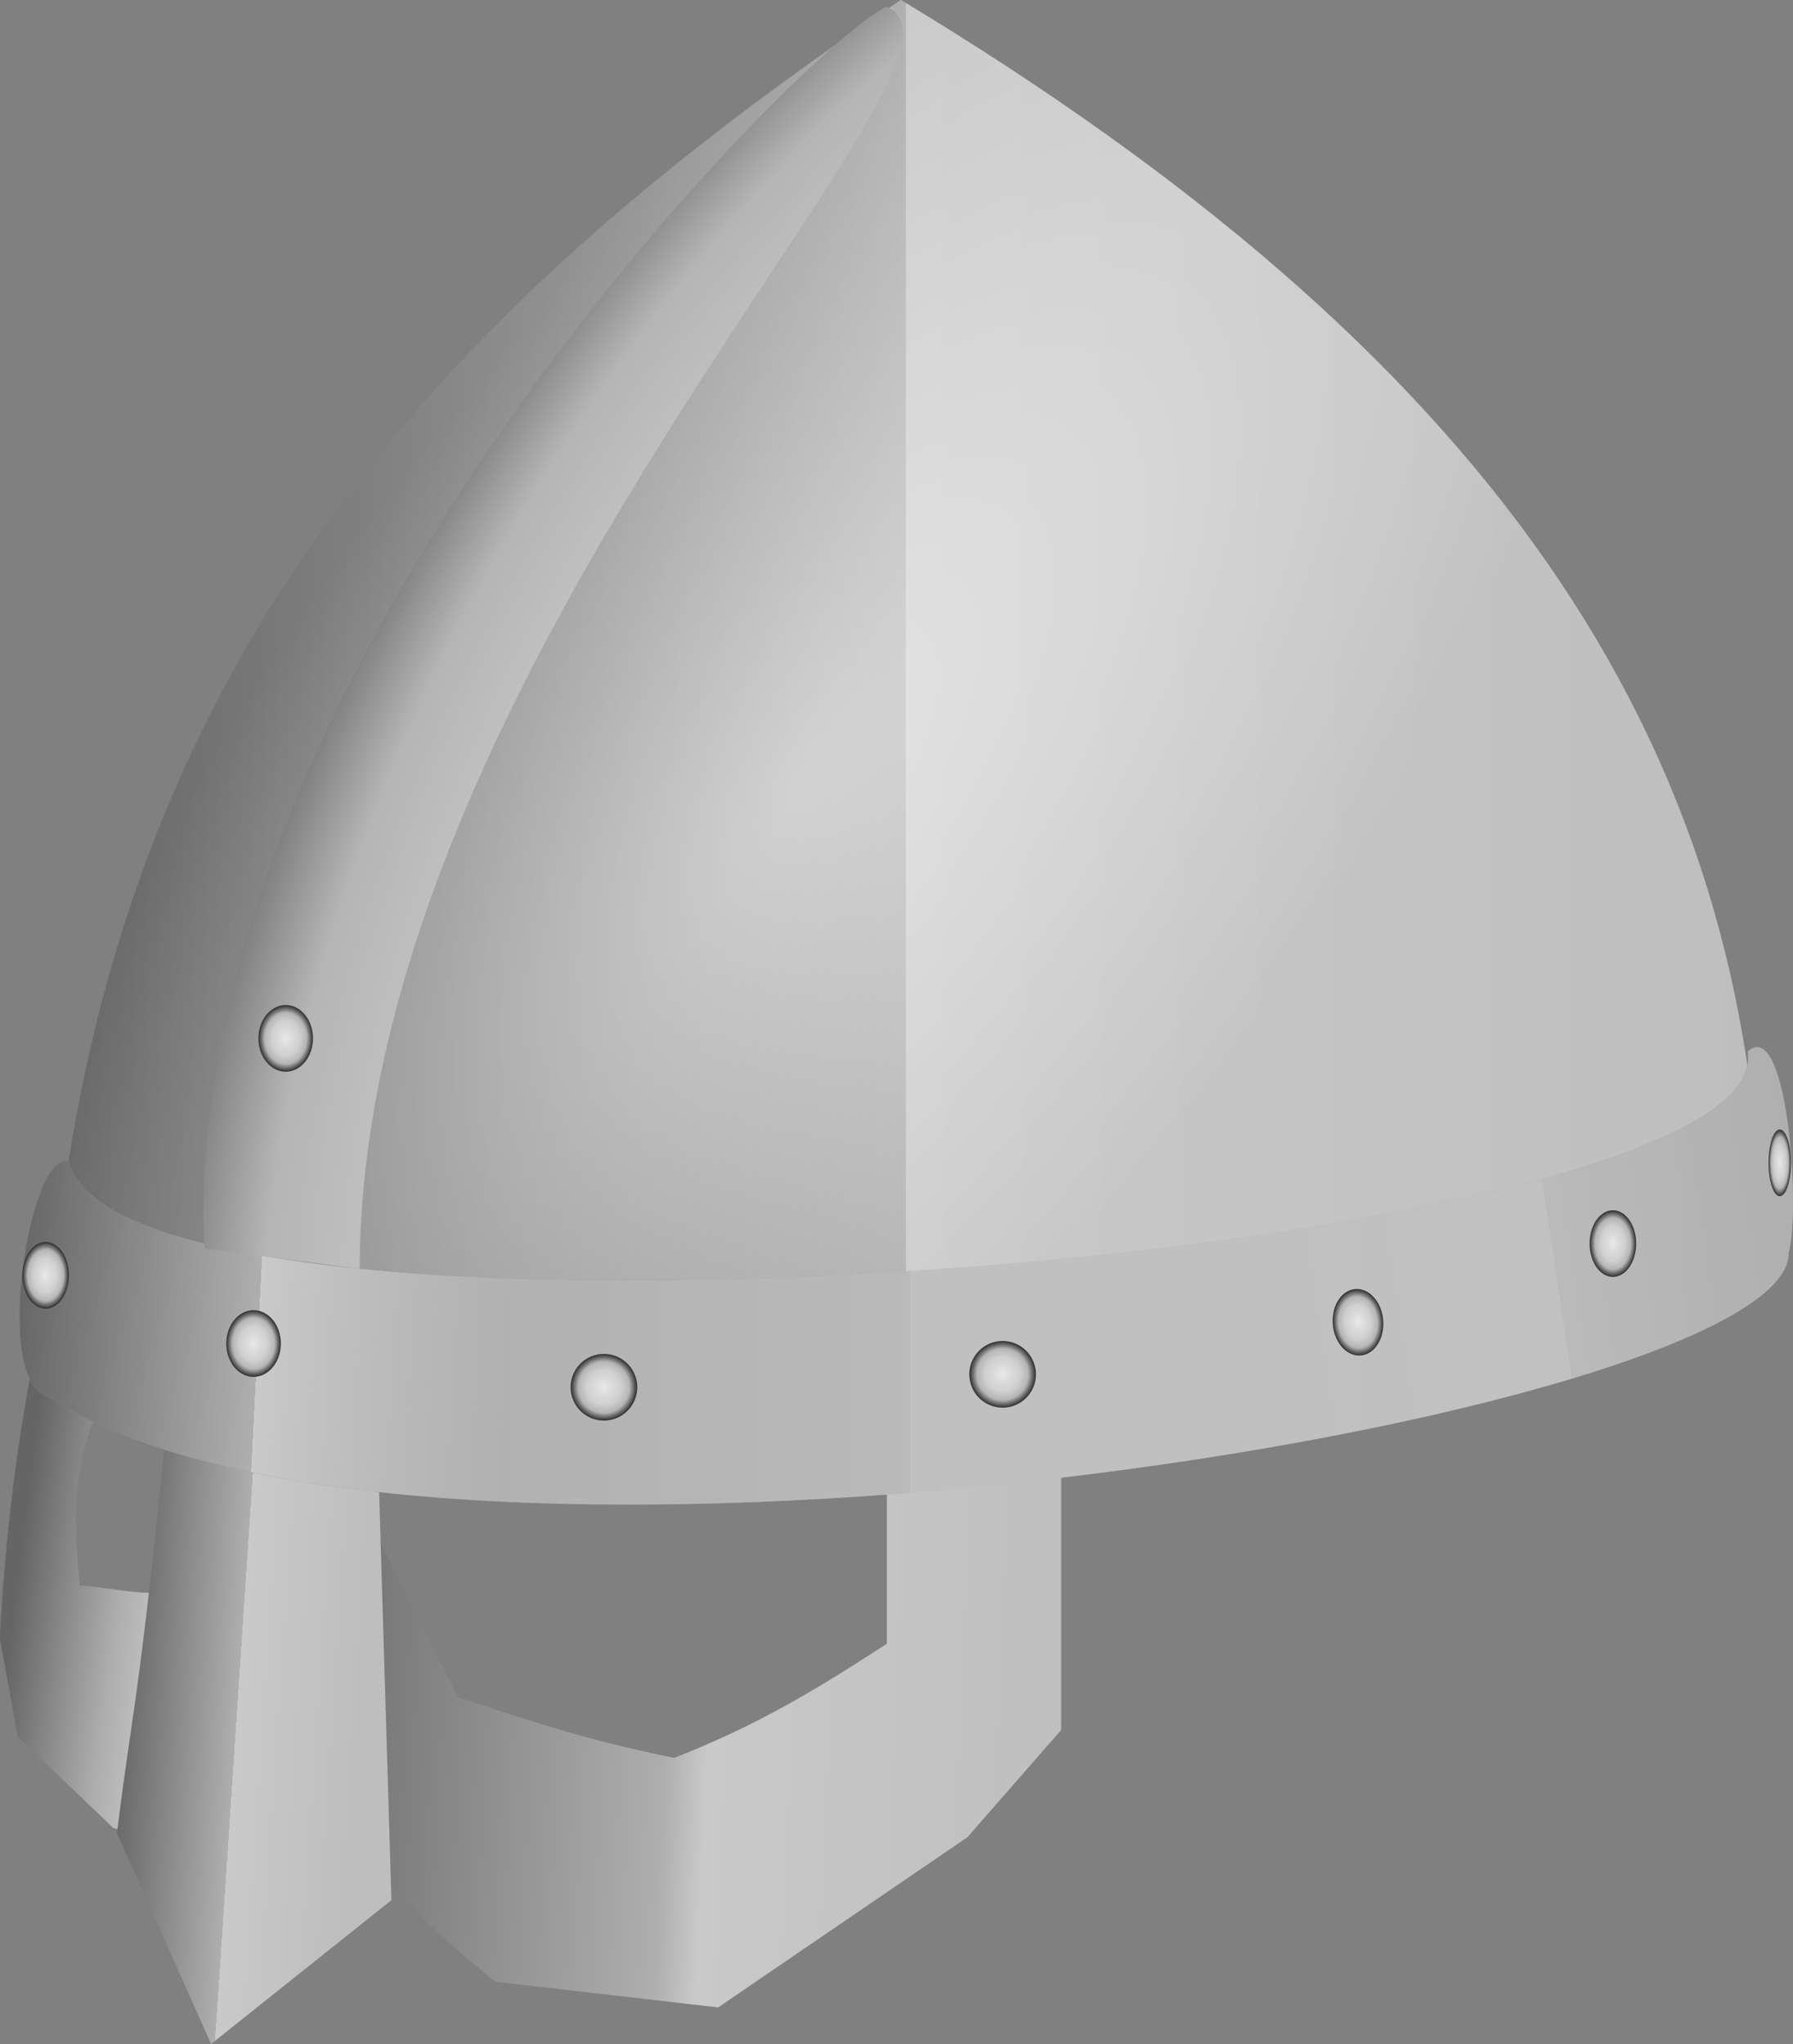 <svg xmlns="http://www.w3.org/2000/svg" xmlns:xlink="http://www.w3.org/1999/xlink" viewBox="0 0 314.04 357.89"><rect x="0" y="0" width="314.04" height="357.89" fill="#808080" stroke="none"/><defs><linearGradient id="i" y2="224.63" gradientUnits="userSpaceOnUse" x2="1224.9" y1="193.99" x1="1224.4"><stop offset="0" stop-opacity=".342"/><stop offset="1" stop-opacity="0"/></linearGradient><linearGradient id="j" y2="237.76" gradientUnits="userSpaceOnUse" x2="1224.9" y1="309.97" x1="1227.7"><stop offset="0" stop-opacity=".342"/><stop offset="1" stop-opacity="0"/></linearGradient><linearGradient id="f" y2="334.4" gradientUnits="userSpaceOnUse" x2="1344" gradientTransform="matrix(.87 0 0 .919 153.55 28.169)" y1="326.02" x1="1179.4"><stop offset="0" stop-color="#656565"/><stop offset=".496" stop-color="#aeaeae"/><stop offset=".548" stop-color="#c9c9c9"/><stop offset="1" stop-color="#bebebe"/></linearGradient><linearGradient id="g" y2="310.26" gradientUnits="userSpaceOnUse" x2="1183.5" gradientTransform="matrix(.952 0 0 1 56.392 0)" y1="303.69" x1="1134.9"><stop offset="0" stop-color="#656565"/><stop offset=".391" stop-color="#aeaeae"/><stop offset=".61" stop-color="#c9c9c9"/><stop offset="1" stop-color="#bebebe"/></linearGradient><linearGradient id="h" y2="300.54" xlink:href="#a" gradientUnits="userSpaceOnUse" x2="1125.1" y1="297.73" x1="1083"/><linearGradient id="a"><stop offset="0" stop-color="#656565"/><stop offset=".5" stop-color="#aeaeae"/><stop offset=".5" stop-color="#c9c9c9"/><stop offset="1" stop-color="#bebebe"/></linearGradient><linearGradient id="d" y2="119.93" xlink:href="#a" gradientUnits="userSpaceOnUse" x2="1372.1" gradientTransform="translate(955.49 -99.058)" y1="119.93" x1="1071.2"/><linearGradient id="k" y2="215.29" xlink:href="#a" gradientUnits="userSpaceOnUse" x2="1379.6" y1="215.29" x1="1065.3"/><linearGradient id="l" y2="224.04" gradientUnits="userSpaceOnUse" x2="1259.2" y1="201.07" x1="1411"><stop offset="0" stop-color="#656565"/><stop offset=".5" stop-color="#aeaeae"/><stop offset=".5" stop-color="#c9c9c9"/><stop offset="1" stop-color="#bebebe"/></linearGradient><linearGradient id="m" y2="219.67" gradientUnits="userSpaceOnUse" x2="1152" y1="215.29" x1="1065.3"><stop offset="0" stop-color="#656565"/><stop offset=".5" stop-color="#aeaeae"/><stop offset=".5" stop-color="#c9c9c9"/><stop offset="1" stop-color="#bebebe" stop-opacity=".5"/></linearGradient><linearGradient id="b"><stop offset="0" stop-color="#e9e9e9"/><stop offset=".296" stop-color="#d9d9d9"/><stop offset=".515" stop-color="#d0d0d0"/><stop offset=".77" stop-color="#b5b5b5"/><stop offset="1" stop-color="#2d2d2d"/></linearGradient><radialGradient id="e" gradientUnits="userSpaceOnUse" cy="98.576" cx="1363" gradientTransform="matrix(-.829 1.106 -.475 -.356 3335.7 -1441.4)" r="149.97"><stop offset="0" stop-color="#fff" stop-opacity=".5"/><stop offset="1" stop-color="#fff" stop-opacity="0"/></radialGradient><radialGradient id="n" xlink:href="#b" gradientUnits="userSpaceOnUse" cy="101.29" cx="1198.6" gradientTransform="matrix(2.169 1.301 -2.308 3.846 -1111.4 -1807.2)" r="59.761"/><radialGradient id="c" gradientUnits="userSpaceOnUse" cy="53.446" cx="1349.2" gradientTransform="matrix(.076 1.209 -.3 .019 2108.7 -1601.4)" r="149.97"><stop offset="0" stop-color="#fff" stop-opacity=".5"/><stop offset="1" stop-color="#fff" stop-opacity="0"/></radialGradient><radialGradient id="o" gradientUnits="userSpaceOnUse" cy="147.12" cx="221.06" r="2.697"><stop offset="0" stop-color="#e9e9e9"/><stop offset=".296" stop-color="#d9d9d9"/><stop offset=".515" stop-color="#d0d0d0"/><stop offset=".77" stop-color="#b5b5b5"/><stop offset="1" stop-color="#2d2d2d"/></radialGradient><radialGradient id="p" xlink:href="#b" gradientUnits="userSpaceOnUse" cy="147.12" cx="221.06" r="2.697"/></defs><path d="M2027.1 128.12c7.275-117.11 68.496-180.39 149.18-234.7 101.91 61.426 149.37 128.29 150.76 217.64-57.936 35.929-246.19 53.708-299.94 17.055z" fill="url(#c)" transform="translate(-2018.5 106.57)"/><path d="M2027.1 128.12c7.275-117.11 68.496-180.39 149.18-234.7 101.91 61.426 149.37 128.29 150.76 217.64-57.936 35.929-246.19 53.708-299.94 17.055z" fill="url(#d)" transform="translate(-2018.5 106.57)"/><path d="M2027.1 128.12c7.275-117.11 68.496-180.39 149.18-234.7 101.91 61.426 149.37 128.29 150.76 217.64-57.936 35.929-246.19 53.708-299.94 17.055z" fill="url(#e)" transform="translate(-2018.5 106.57)"/><path d="M1320.1 280.15v46.739l-16.42 18.777-43.656 29.798-39.02-4.49c-9.898-8.066-19.563-16.624-27.43-28.982l-13.715-16.328V280.15h14.101l20.476 41.024c15.454 5.034 22.279 7.347 37.861 10.613 14.542-5.7 24.54-11.731 37.282-20.002V280.15z" fill="url(#f)" transform="translate(-1134.24 -23.99)"/><path d="M1139.9 262.96c-1.512 8.136-4.391 23.849-5.711 47.811l3.174 17.27 16.728 16.014c23.704 5.413 21.53-51.457 21.75-71.083l-10.391-1.201-2.495 31.036c-4.506.482-10.547-1.016-14.75-1.202-.984-10.273-1.73-20.595 3.806-32.238-6.151-1.703-7.652-2.46-12.112-6.407z" fill="url(#g)" transform="translate(-1134.24 -23.99)"/><path d="M1091.9 245.09c-4.913 48.151-5.61 45.691-8.397 68.336l16.473 36.947 31.588-25.191-2.199-73.054z" fill="url(#h)" transform="translate(-1063.01 7.512)"/><path d="M1369.1 176.6c6.107 36.251-283.59 58.74-293.94 19.395-6.658-3.34-13.809 38.492-3.68 41.023 64.279 42.671 305.25 3.804 304.81-25.191 2.131-7.74-.22-41.493-7.187-35.228z" fill="url(#i)" transform="translate(-1063.01 7.512)"/><path d="M1369.1 176.6c6.107 36.251-283.59 58.74-293.94 19.395-6.658-3.34-13.809 38.492-3.68 41.023 64.279 42.671 305.25 3.804 304.81-25.191 2.131-7.74-.22-41.493-7.187-35.228z" fill="url(#j)" transform="translate(-1063.01 7.512)"/><path d="M1369.1 176.6c6.107 36.251-283.59 58.74-293.94 19.395-6.658-3.34-13.809 38.492-3.68 41.023 64.279 42.671 305.25 3.804 304.81-25.191 2.131-7.74-.22-41.493-7.187-35.228z" fill="url(#k)" transform="translate(-1063.01 7.512)"/><path d="M1369.1 176.6c6.107 36.251-283.59 58.74-293.94 19.395-6.658-3.34-13.809 38.492-3.68 41.023 64.279 42.671 305.25 3.804 304.81-25.191 2.131-7.74-.22-41.493-7.187-35.228z" opacity=".5" fill="url(#l)" transform="translate(-1063.01 7.512)"/><path d="M1369.1 176.6c6.107 36.251-283.59 58.74-293.94 19.395-6.658-3.34-13.809 38.492-3.68 41.023 64.279 42.671 305.25 3.804 304.81-25.191 2.131-7.74-.22-41.493-7.187-35.228z" fill="url(#m)" transform="translate(-1063.01 7.512)"/><path d="M1098.8 211.09c-4.3-100.32 103.8-209.7 119.4-217.4 22.3 7.969-91.9 114.31-92.2 220.95z" fill="url(#n)" transform="translate(-1063.01 7.512)"/><g><path d="M223.76 147.12a2.697 2.697 0 11-5.395 0 2.697 2.697 0 015.395 0z" transform="translate(-371.94 -75.035) scale(2.161)" fill="url(#o)"/><path d="M223.76 147.12a2.697 2.697 0 11-5.395 0 2.697 2.697 0 015.395 0z" transform="translate(-302.11 -77.299) scale(2.161)" fill="url(#o)"/><path d="M223.76 147.12a2.697 2.697 0 11-5.395 0 2.697 2.697 0 015.395 0z" transform="matrix(1.635 -.131 .173 2.154 -149.04 -56.425)" fill="url(#o)"/><path d="M223.76 147.12a2.697 2.697 0 11-5.395 0 2.697 2.697 0 015.395 0z" transform="matrix(1.51 0 0 2.161 -51.31 -100.188)" fill="url(#o)"/><path d="M223.76 147.12a2.697 2.697 0 11-5.395 0 2.697 2.697 0 015.395 0z" transform="matrix(1.77 0 0 2.161 -346.87 -82.691)" fill="url(#o)"/><path d="M223.76 147.12a2.697 2.697 0 11-5.395 0 2.697 2.697 0 015.395 0z" transform="matrix(1.77 0 0 2.161 -341.24 -136.118)" fill="url(#o)"/><path d="M223.76 147.12a2.697 2.697 0 11-5.395 0 2.697 2.697 0 015.395 0z" transform="matrix(1.51 0 0 2.161 -325.81 -94.638)" fill="url(#o)"/><path d="M223.76 147.12a2.697 2.697 0 11-5.395 0 2.697 2.697 0 015.395 0z" transform="matrix(.728 0 0 2.161 150.79 -114.328)" fill="url(#p)"/></g></svg>
